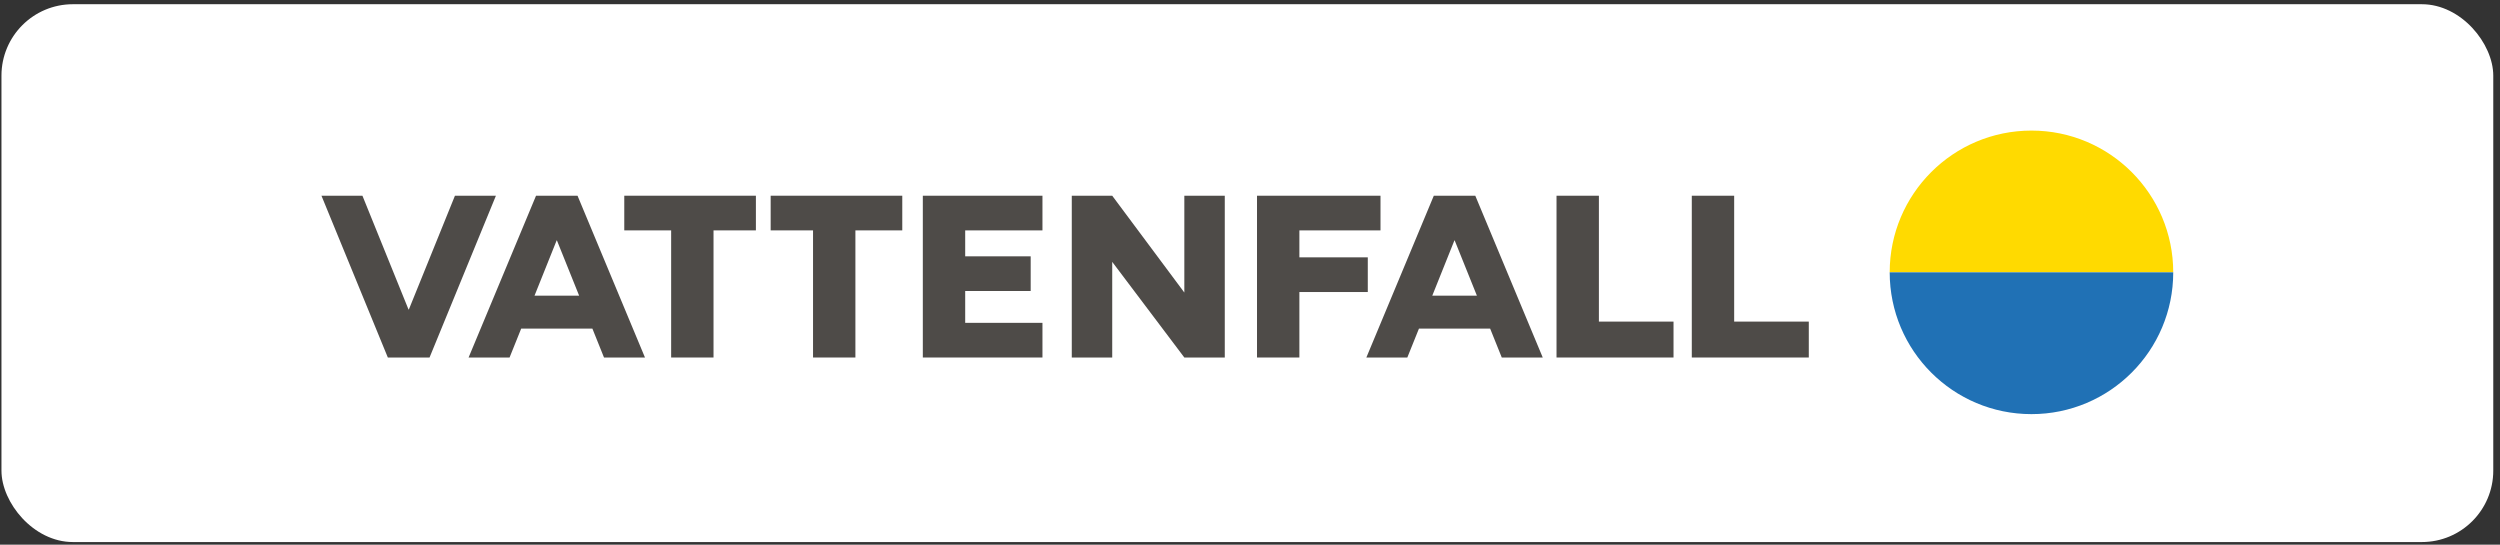 <svg xmlns="http://www.w3.org/2000/svg" width="280" height="61" viewBox="0 0 280 61" fill="none"><rect x="0" y="0" width="280" height="61" fill="#333333" stroke="none"/><rect x="0.164" y="0.473" width="279.082" height="60.236" rx="8" fill="white"></rect><g clip-path="url(#clip0_3062_136)"><path fill-rule="evenodd" clip-rule="evenodd" d="M227.524 14.625C218.755 14.625 211.646 21.734 211.646 30.503H243.402C243.402 21.734 236.293 14.625 227.524 14.625Z" fill="#FFDA00"></path><path fill-rule="evenodd" clip-rule="evenodd" d="M227.524 46.382C218.755 46.382 211.646 39.273 211.646 30.503H243.402C243.402 39.273 236.293 46.382 227.524 46.382Z" fill="#2071B5"></path><path fill-rule="evenodd" clip-rule="evenodd" d="M84.66 21.92H69.919V25.803H75.169V40.041H79.914V25.803H84.66V21.92Z" fill="#4E4B48"></path><path fill-rule="evenodd" clip-rule="evenodd" d="M86.314 21.92V25.803H91.06V40.041H95.805V25.803H101.055V21.92H86.314Z" fill="#4E4B48"></path><path fill-rule="evenodd" clip-rule="evenodd" d="M137.175 40.041V21.921H132.645V32.764L124.569 21.921H120.039V40.041H124.569V29.329L132.645 40.041H137.175Z" fill="#4E4B48"></path><path fill-rule="evenodd" clip-rule="evenodd" d="M103.356 40.041H108.102H116.755V36.158H108.102V32.592H115.436V28.709H108.102V25.804H116.755V21.921H103.356V40.041Z" fill="#4E4B48"></path><path fill-rule="evenodd" clip-rule="evenodd" d="M140.785 40.041H145.531V32.707H153.192V28.823H145.531V25.804H154.616V21.921H140.785V40.041Z" fill="#4E4B48"></path><path fill-rule="evenodd" clip-rule="evenodd" d="M50.954 21.92L45.793 34.66H45.752L40.592 21.92H36.003L43.437 40.041H48.109L55.543 21.92H50.954Z" fill="#4E4B48"></path><path fill-rule="evenodd" clip-rule="evenodd" d="M189.481 40.041H202.585V36.019H194.227V21.921H189.481V40.041Z" fill="#4E4B48"></path><path fill-rule="evenodd" clip-rule="evenodd" d="M174.33 40.041H187.434V36.019H179.076V21.921H174.33V40.041Z" fill="#4E4B48"></path><path fill-rule="evenodd" clip-rule="evenodd" d="M160.414 33.117L162.894 26.928H162.925L165.414 33.117L160.414 33.117ZM168.198 40.041H172.787L165.233 21.921H165.174H160.644H160.586L153.032 40.041H157.62L158.922 36.805H166.897L168.198 40.041Z" fill="#4E4B48"></path><path fill-rule="evenodd" clip-rule="evenodd" d="M59.865 33.117L62.344 26.928H62.376L64.864 33.117L59.865 33.117ZM67.649 40.041H72.237L64.684 21.921H64.625H60.095H60.036L52.482 40.041H57.071L58.372 36.805H66.348L67.649 40.041Z" fill="#4E4B48"></path></g><defs><clipPath id="clip0_3062_136"><rect width="207.405" height="31.931" fill="white" transform="translate(36.003 14.625)"></rect></clipPath></defs></svg>